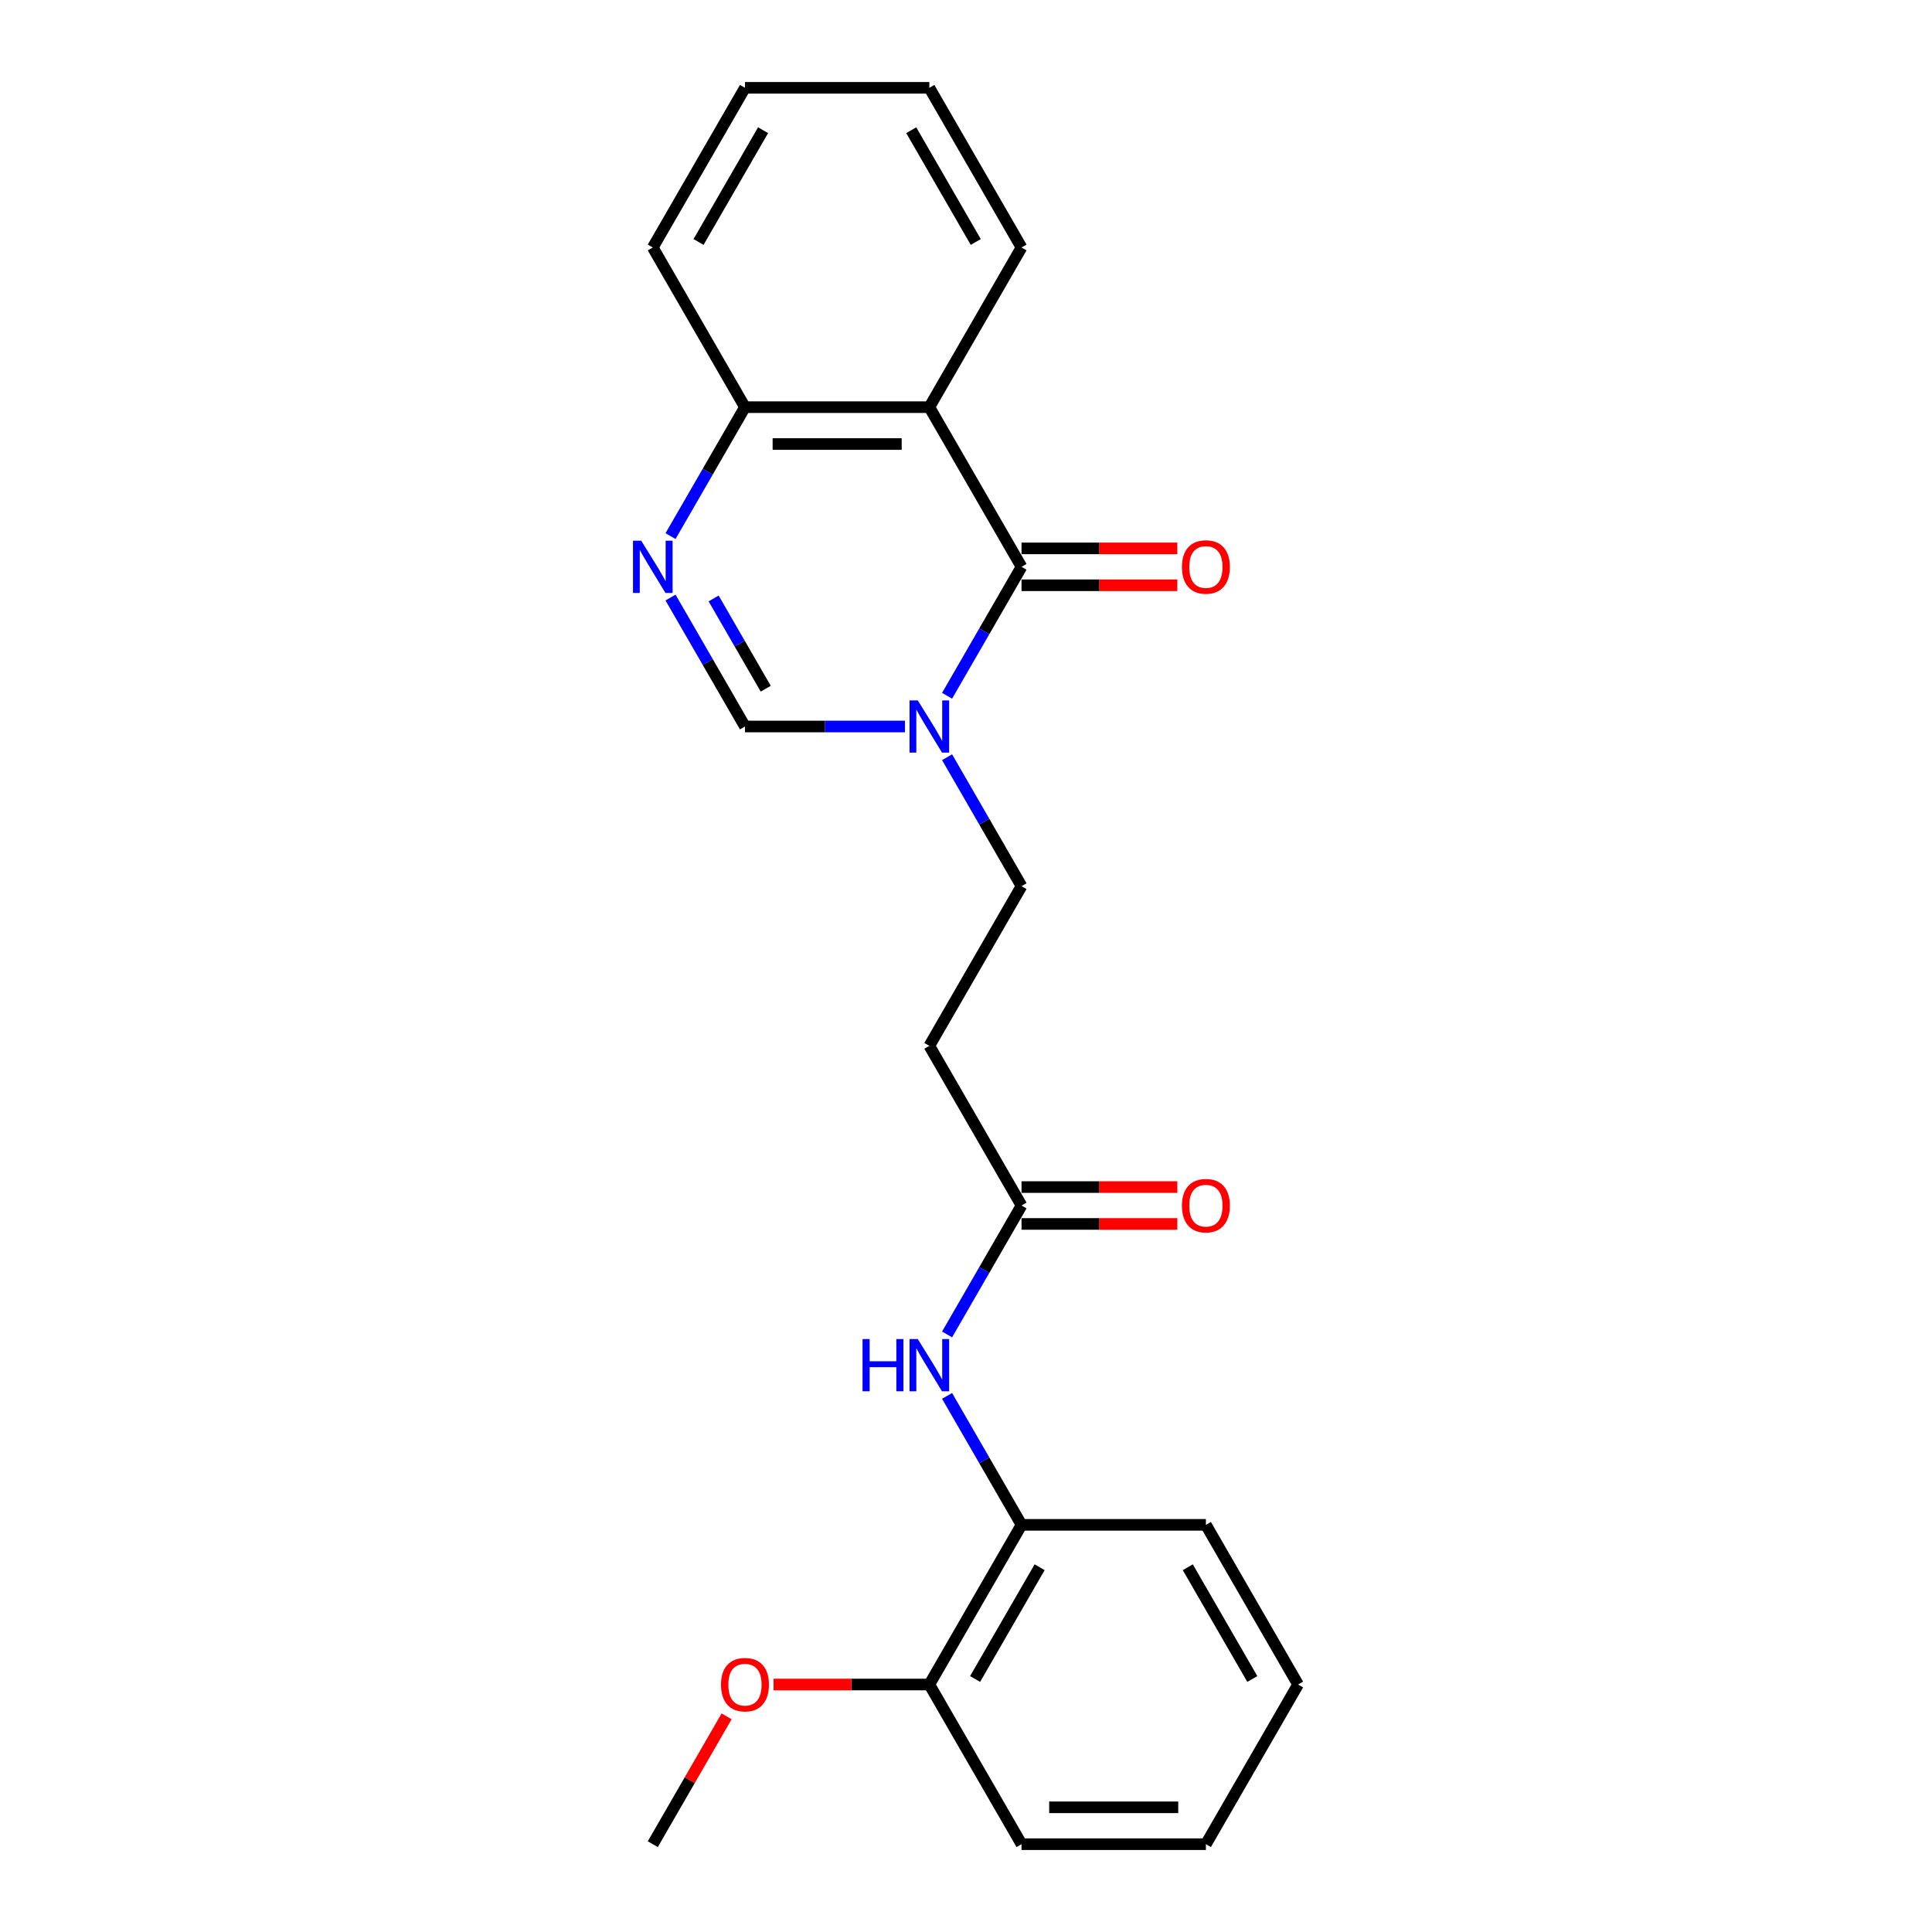 <?xml version='1.0' encoding='iso-8859-1'?>
<svg version='1.1' baseProfile='full'
              xmlns='http://www.w3.org/2000/svg'
                      xmlns:rdkit='http://www.rdkit.org/xml'
                      xmlns:xlink='http://www.w3.org/1999/xlink'
                  xml:space='preserve'
width='1000px' height='1000px' viewBox='0 0 1000 1000'>
<!-- END OF HEADER -->
<rect style='opacity:1.0;fill:#FFFFFF;stroke:none' width='1000' height='1000' x='0' y='0'> </rect>
<path class='bond-0' d='M 528.739,293.388 L 509.471,326.761' style='fill:none;fill-rule:evenodd;stroke:#000000;stroke-width:6px;stroke-linecap:butt;stroke-linejoin:miter;stroke-opacity:1' />
<path class='bond-0' d='M 509.471,326.761 L 490.203,360.134' style='fill:none;fill-rule:evenodd;stroke:#0000FF;stroke-width:6px;stroke-linecap:butt;stroke-linejoin:miter;stroke-opacity:1' />
<path class='bond-1' d='M 528.739,293.388 L 481.024,210.744' style='fill:none;fill-rule:evenodd;stroke:#000000;stroke-width:6px;stroke-linecap:butt;stroke-linejoin:miter;stroke-opacity:1' />
<path class='bond-10' d='M 528.739,302.931 L 569.058,302.931' style='fill:none;fill-rule:evenodd;stroke:#000000;stroke-width:6px;stroke-linecap:butt;stroke-linejoin:miter;stroke-opacity:1' />
<path class='bond-10' d='M 569.058,302.931 L 609.377,302.931' style='fill:none;fill-rule:evenodd;stroke:#FF0000;stroke-width:6px;stroke-linecap:butt;stroke-linejoin:miter;stroke-opacity:1' />
<path class='bond-10' d='M 528.739,283.845 L 569.058,283.845' style='fill:none;fill-rule:evenodd;stroke:#000000;stroke-width:6px;stroke-linecap:butt;stroke-linejoin:miter;stroke-opacity:1' />
<path class='bond-10' d='M 569.058,283.845 L 609.377,283.845' style='fill:none;fill-rule:evenodd;stroke:#FF0000;stroke-width:6px;stroke-linecap:butt;stroke-linejoin:miter;stroke-opacity:1' />
<path class='bond-3' d='M 468.389,376.033 L 426.992,376.033' style='fill:none;fill-rule:evenodd;stroke:#0000FF;stroke-width:6px;stroke-linecap:butt;stroke-linejoin:miter;stroke-opacity:1' />
<path class='bond-3' d='M 426.992,376.033 L 385.595,376.033' style='fill:none;fill-rule:evenodd;stroke:#000000;stroke-width:6px;stroke-linecap:butt;stroke-linejoin:miter;stroke-opacity:1' />
<path class='bond-9' d='M 490.203,391.932 L 509.471,425.305' style='fill:none;fill-rule:evenodd;stroke:#0000FF;stroke-width:6px;stroke-linecap:butt;stroke-linejoin:miter;stroke-opacity:1' />
<path class='bond-9' d='M 509.471,425.305 L 528.739,458.678' style='fill:none;fill-rule:evenodd;stroke:#000000;stroke-width:6px;stroke-linecap:butt;stroke-linejoin:miter;stroke-opacity:1' />
<path class='bond-4' d='M 481.024,210.744 L 385.595,210.744' style='fill:none;fill-rule:evenodd;stroke:#000000;stroke-width:6px;stroke-linecap:butt;stroke-linejoin:miter;stroke-opacity:1' />
<path class='bond-4' d='M 466.71,229.83 L 399.909,229.83' style='fill:none;fill-rule:evenodd;stroke:#000000;stroke-width:6px;stroke-linecap:butt;stroke-linejoin:miter;stroke-opacity:1' />
<path class='bond-13' d='M 481.024,210.744 L 528.739,128.099' style='fill:none;fill-rule:evenodd;stroke:#000000;stroke-width:6px;stroke-linecap:butt;stroke-linejoin:miter;stroke-opacity:1' />
<path class='bond-2' d='M 347.059,277.49 L 366.327,244.117' style='fill:none;fill-rule:evenodd;stroke:#0000FF;stroke-width:6px;stroke-linecap:butt;stroke-linejoin:miter;stroke-opacity:1' />
<path class='bond-2' d='M 366.327,244.117 L 385.595,210.744' style='fill:none;fill-rule:evenodd;stroke:#000000;stroke-width:6px;stroke-linecap:butt;stroke-linejoin:miter;stroke-opacity:1' />
<path class='bond-23' d='M 347.059,309.287 L 366.327,342.66' style='fill:none;fill-rule:evenodd;stroke:#0000FF;stroke-width:6px;stroke-linecap:butt;stroke-linejoin:miter;stroke-opacity:1' />
<path class='bond-23' d='M 366.327,342.66 L 385.595,376.033' style='fill:none;fill-rule:evenodd;stroke:#000000;stroke-width:6px;stroke-linecap:butt;stroke-linejoin:miter;stroke-opacity:1' />
<path class='bond-23' d='M 369.368,309.756 L 382.856,333.117' style='fill:none;fill-rule:evenodd;stroke:#0000FF;stroke-width:6px;stroke-linecap:butt;stroke-linejoin:miter;stroke-opacity:1' />
<path class='bond-23' d='M 382.856,333.117 L 396.343,356.478' style='fill:none;fill-rule:evenodd;stroke:#000000;stroke-width:6px;stroke-linecap:butt;stroke-linejoin:miter;stroke-opacity:1' />
<path class='bond-16' d='M 385.595,210.744 L 337.88,128.099' style='fill:none;fill-rule:evenodd;stroke:#000000;stroke-width:6px;stroke-linecap:butt;stroke-linejoin:miter;stroke-opacity:1' />
<path class='bond-5' d='M 490.203,690.713 L 509.471,657.34' style='fill:none;fill-rule:evenodd;stroke:#0000FF;stroke-width:6px;stroke-linecap:butt;stroke-linejoin:miter;stroke-opacity:1' />
<path class='bond-5' d='M 509.471,657.34 L 528.739,623.967' style='fill:none;fill-rule:evenodd;stroke:#000000;stroke-width:6px;stroke-linecap:butt;stroke-linejoin:miter;stroke-opacity:1' />
<path class='bond-8' d='M 490.203,722.51 L 509.471,755.883' style='fill:none;fill-rule:evenodd;stroke:#0000FF;stroke-width:6px;stroke-linecap:butt;stroke-linejoin:miter;stroke-opacity:1' />
<path class='bond-8' d='M 509.471,755.883 L 528.739,789.256' style='fill:none;fill-rule:evenodd;stroke:#000000;stroke-width:6px;stroke-linecap:butt;stroke-linejoin:miter;stroke-opacity:1' />
<path class='bond-6' d='M 528.739,623.967 L 481.024,541.322' style='fill:none;fill-rule:evenodd;stroke:#000000;stroke-width:6px;stroke-linecap:butt;stroke-linejoin:miter;stroke-opacity:1' />
<path class='bond-12' d='M 528.739,633.51 L 569.058,633.51' style='fill:none;fill-rule:evenodd;stroke:#000000;stroke-width:6px;stroke-linecap:butt;stroke-linejoin:miter;stroke-opacity:1' />
<path class='bond-12' d='M 569.058,633.51 L 609.377,633.51' style='fill:none;fill-rule:evenodd;stroke:#FF0000;stroke-width:6px;stroke-linecap:butt;stroke-linejoin:miter;stroke-opacity:1' />
<path class='bond-12' d='M 528.739,614.424 L 569.058,614.424' style='fill:none;fill-rule:evenodd;stroke:#000000;stroke-width:6px;stroke-linecap:butt;stroke-linejoin:miter;stroke-opacity:1' />
<path class='bond-12' d='M 569.058,614.424 L 609.377,614.424' style='fill:none;fill-rule:evenodd;stroke:#FF0000;stroke-width:6px;stroke-linecap:butt;stroke-linejoin:miter;stroke-opacity:1' />
<path class='bond-7' d='M 481.024,541.322 L 528.739,458.678' style='fill:none;fill-rule:evenodd;stroke:#000000;stroke-width:6px;stroke-linecap:butt;stroke-linejoin:miter;stroke-opacity:1' />
<path class='bond-11' d='M 528.739,789.256 L 481.024,871.901' style='fill:none;fill-rule:evenodd;stroke:#000000;stroke-width:6px;stroke-linecap:butt;stroke-linejoin:miter;stroke-opacity:1' />
<path class='bond-11' d='M 538.111,811.196 L 504.711,869.047' style='fill:none;fill-rule:evenodd;stroke:#000000;stroke-width:6px;stroke-linecap:butt;stroke-linejoin:miter;stroke-opacity:1' />
<path class='bond-15' d='M 528.739,789.256 L 624.169,789.256' style='fill:none;fill-rule:evenodd;stroke:#000000;stroke-width:6px;stroke-linecap:butt;stroke-linejoin:miter;stroke-opacity:1' />
<path class='bond-14' d='M 481.024,871.901 L 440.705,871.901' style='fill:none;fill-rule:evenodd;stroke:#000000;stroke-width:6px;stroke-linecap:butt;stroke-linejoin:miter;stroke-opacity:1' />
<path class='bond-14' d='M 440.705,871.901 L 400.386,871.901' style='fill:none;fill-rule:evenodd;stroke:#FF0000;stroke-width:6px;stroke-linecap:butt;stroke-linejoin:miter;stroke-opacity:1' />
<path class='bond-17' d='M 481.024,871.901 L 528.739,954.545' style='fill:none;fill-rule:evenodd;stroke:#000000;stroke-width:6px;stroke-linecap:butt;stroke-linejoin:miter;stroke-opacity:1' />
<path class='bond-19' d='M 528.739,128.099 L 481.024,45.455' style='fill:none;fill-rule:evenodd;stroke:#000000;stroke-width:6px;stroke-linecap:butt;stroke-linejoin:miter;stroke-opacity:1' />
<path class='bond-19' d='M 505.053,125.245 L 471.653,67.394' style='fill:none;fill-rule:evenodd;stroke:#000000;stroke-width:6px;stroke-linecap:butt;stroke-linejoin:miter;stroke-opacity:1' />
<path class='bond-18' d='M 376.085,888.372 L 356.982,921.459' style='fill:none;fill-rule:evenodd;stroke:#FF0000;stroke-width:6px;stroke-linecap:butt;stroke-linejoin:miter;stroke-opacity:1' />
<path class='bond-18' d='M 356.982,921.459 L 337.88,954.545' style='fill:none;fill-rule:evenodd;stroke:#000000;stroke-width:6px;stroke-linecap:butt;stroke-linejoin:miter;stroke-opacity:1' />
<path class='bond-20' d='M 624.169,789.256 L 671.884,871.901' style='fill:none;fill-rule:evenodd;stroke:#000000;stroke-width:6px;stroke-linecap:butt;stroke-linejoin:miter;stroke-opacity:1' />
<path class='bond-20' d='M 614.797,811.196 L 648.198,869.047' style='fill:none;fill-rule:evenodd;stroke:#000000;stroke-width:6px;stroke-linecap:butt;stroke-linejoin:miter;stroke-opacity:1' />
<path class='bond-24' d='M 337.88,128.099 L 385.595,45.455' style='fill:none;fill-rule:evenodd;stroke:#000000;stroke-width:6px;stroke-linecap:butt;stroke-linejoin:miter;stroke-opacity:1' />
<path class='bond-24' d='M 361.566,125.245 L 394.966,67.394' style='fill:none;fill-rule:evenodd;stroke:#000000;stroke-width:6px;stroke-linecap:butt;stroke-linejoin:miter;stroke-opacity:1' />
<path class='bond-25' d='M 528.739,954.545 L 624.169,954.545' style='fill:none;fill-rule:evenodd;stroke:#000000;stroke-width:6px;stroke-linecap:butt;stroke-linejoin:miter;stroke-opacity:1' />
<path class='bond-25' d='M 543.054,935.459 L 609.855,935.459' style='fill:none;fill-rule:evenodd;stroke:#000000;stroke-width:6px;stroke-linecap:butt;stroke-linejoin:miter;stroke-opacity:1' />
<path class='bond-21' d='M 481.024,45.455 L 385.595,45.455' style='fill:none;fill-rule:evenodd;stroke:#000000;stroke-width:6px;stroke-linecap:butt;stroke-linejoin:miter;stroke-opacity:1' />
<path class='bond-22' d='M 671.884,871.901 L 624.169,954.545' style='fill:none;fill-rule:evenodd;stroke:#000000;stroke-width:6px;stroke-linecap:butt;stroke-linejoin:miter;stroke-opacity:1' />
<path  class='atom-1' d='M 475.05 362.52
L 483.906 376.835
Q 484.784 378.247, 486.197 380.805
Q 487.609 383.362, 487.685 383.515
L 487.685 362.52
L 491.274 362.52
L 491.274 389.546
L 487.571 389.546
L 478.066 373.895
Q 476.959 372.063, 475.776 369.964
Q 474.631 367.864, 474.287 367.215
L 474.287 389.546
L 470.775 389.546
L 470.775 362.52
L 475.05 362.52
' fill='#0000FF'/>
<path  class='atom-3' d='M 331.906 279.876
L 340.762 294.19
Q 341.64 295.602, 343.052 298.16
Q 344.464 300.717, 344.541 300.87
L 344.541 279.876
L 348.129 279.876
L 348.129 306.901
L 344.426 306.901
L 334.921 291.251
Q 333.814 289.419, 332.631 287.319
Q 331.486 285.22, 331.142 284.571
L 331.142 306.901
L 327.631 306.901
L 327.631 279.876
L 331.906 279.876
' fill='#0000FF'/>
<path  class='atom-6' d='M 446.46 693.099
L 450.124 693.099
L 450.124 704.588
L 463.942 704.588
L 463.942 693.099
L 467.607 693.099
L 467.607 720.124
L 463.942 720.124
L 463.942 707.642
L 450.124 707.642
L 450.124 720.124
L 446.46 720.124
L 446.46 693.099
' fill='#0000FF'/>
<path  class='atom-6' d='M 475.05 693.099
L 483.906 707.413
Q 484.784 708.826, 486.197 711.383
Q 487.609 713.941, 487.685 714.093
L 487.685 693.099
L 491.274 693.099
L 491.274 720.124
L 487.571 720.124
L 478.066 704.474
Q 476.959 702.642, 475.776 700.542
Q 474.631 698.443, 474.287 697.794
L 474.287 720.124
L 470.775 720.124
L 470.775 693.099
L 475.05 693.099
' fill='#0000FF'/>
<path  class='atom-11' d='M 611.763 293.465
Q 611.763 286.976, 614.97 283.349
Q 618.176 279.723, 624.169 279.723
Q 630.162 279.723, 633.368 283.349
Q 636.575 286.976, 636.575 293.465
Q 636.575 300.03, 633.33 303.771
Q 630.086 307.474, 624.169 307.474
Q 618.214 307.474, 614.97 303.771
Q 611.763 300.069, 611.763 293.465
M 624.169 304.42
Q 628.292 304.42, 630.506 301.672
Q 632.758 298.885, 632.758 293.465
Q 632.758 288.159, 630.506 285.487
Q 628.292 282.777, 624.169 282.777
Q 620.046 282.777, 617.794 285.449
Q 615.58 288.121, 615.58 293.465
Q 615.58 298.923, 617.794 301.672
Q 620.046 304.42, 624.169 304.42
' fill='#FF0000'/>
<path  class='atom-13' d='M 611.763 624.043
Q 611.763 617.554, 614.97 613.928
Q 618.176 610.301, 624.169 610.301
Q 630.162 610.301, 633.368 613.928
Q 636.575 617.554, 636.575 624.043
Q 636.575 630.609, 633.33 634.35
Q 630.086 638.052, 624.169 638.052
Q 618.214 638.052, 614.97 634.35
Q 611.763 630.647, 611.763 624.043
M 624.169 634.999
Q 628.292 634.999, 630.506 632.25
Q 632.758 629.464, 632.758 624.043
Q 632.758 618.737, 630.506 616.065
Q 628.292 613.355, 624.169 613.355
Q 620.046 613.355, 617.794 616.027
Q 615.58 618.699, 615.58 624.043
Q 615.58 629.502, 617.794 632.25
Q 620.046 634.999, 624.169 634.999
' fill='#FF0000'/>
<path  class='atom-15' d='M 373.189 871.977
Q 373.189 865.488, 376.395 861.862
Q 379.602 858.235, 385.595 858.235
Q 391.588 858.235, 394.794 861.862
Q 398 865.488, 398 871.977
Q 398 878.543, 394.756 882.284
Q 391.511 885.986, 385.595 885.986
Q 379.64 885.986, 376.395 882.284
Q 373.189 878.581, 373.189 871.977
M 385.595 882.933
Q 389.717 882.933, 391.931 880.184
Q 394.183 877.398, 394.183 871.977
Q 394.183 866.671, 391.931 863.999
Q 389.717 861.289, 385.595 861.289
Q 381.472 861.289, 379.22 863.961
Q 377.006 866.633, 377.006 871.977
Q 377.006 877.436, 379.22 880.184
Q 381.472 882.933, 385.595 882.933
' fill='#FF0000'/>
</svg>
